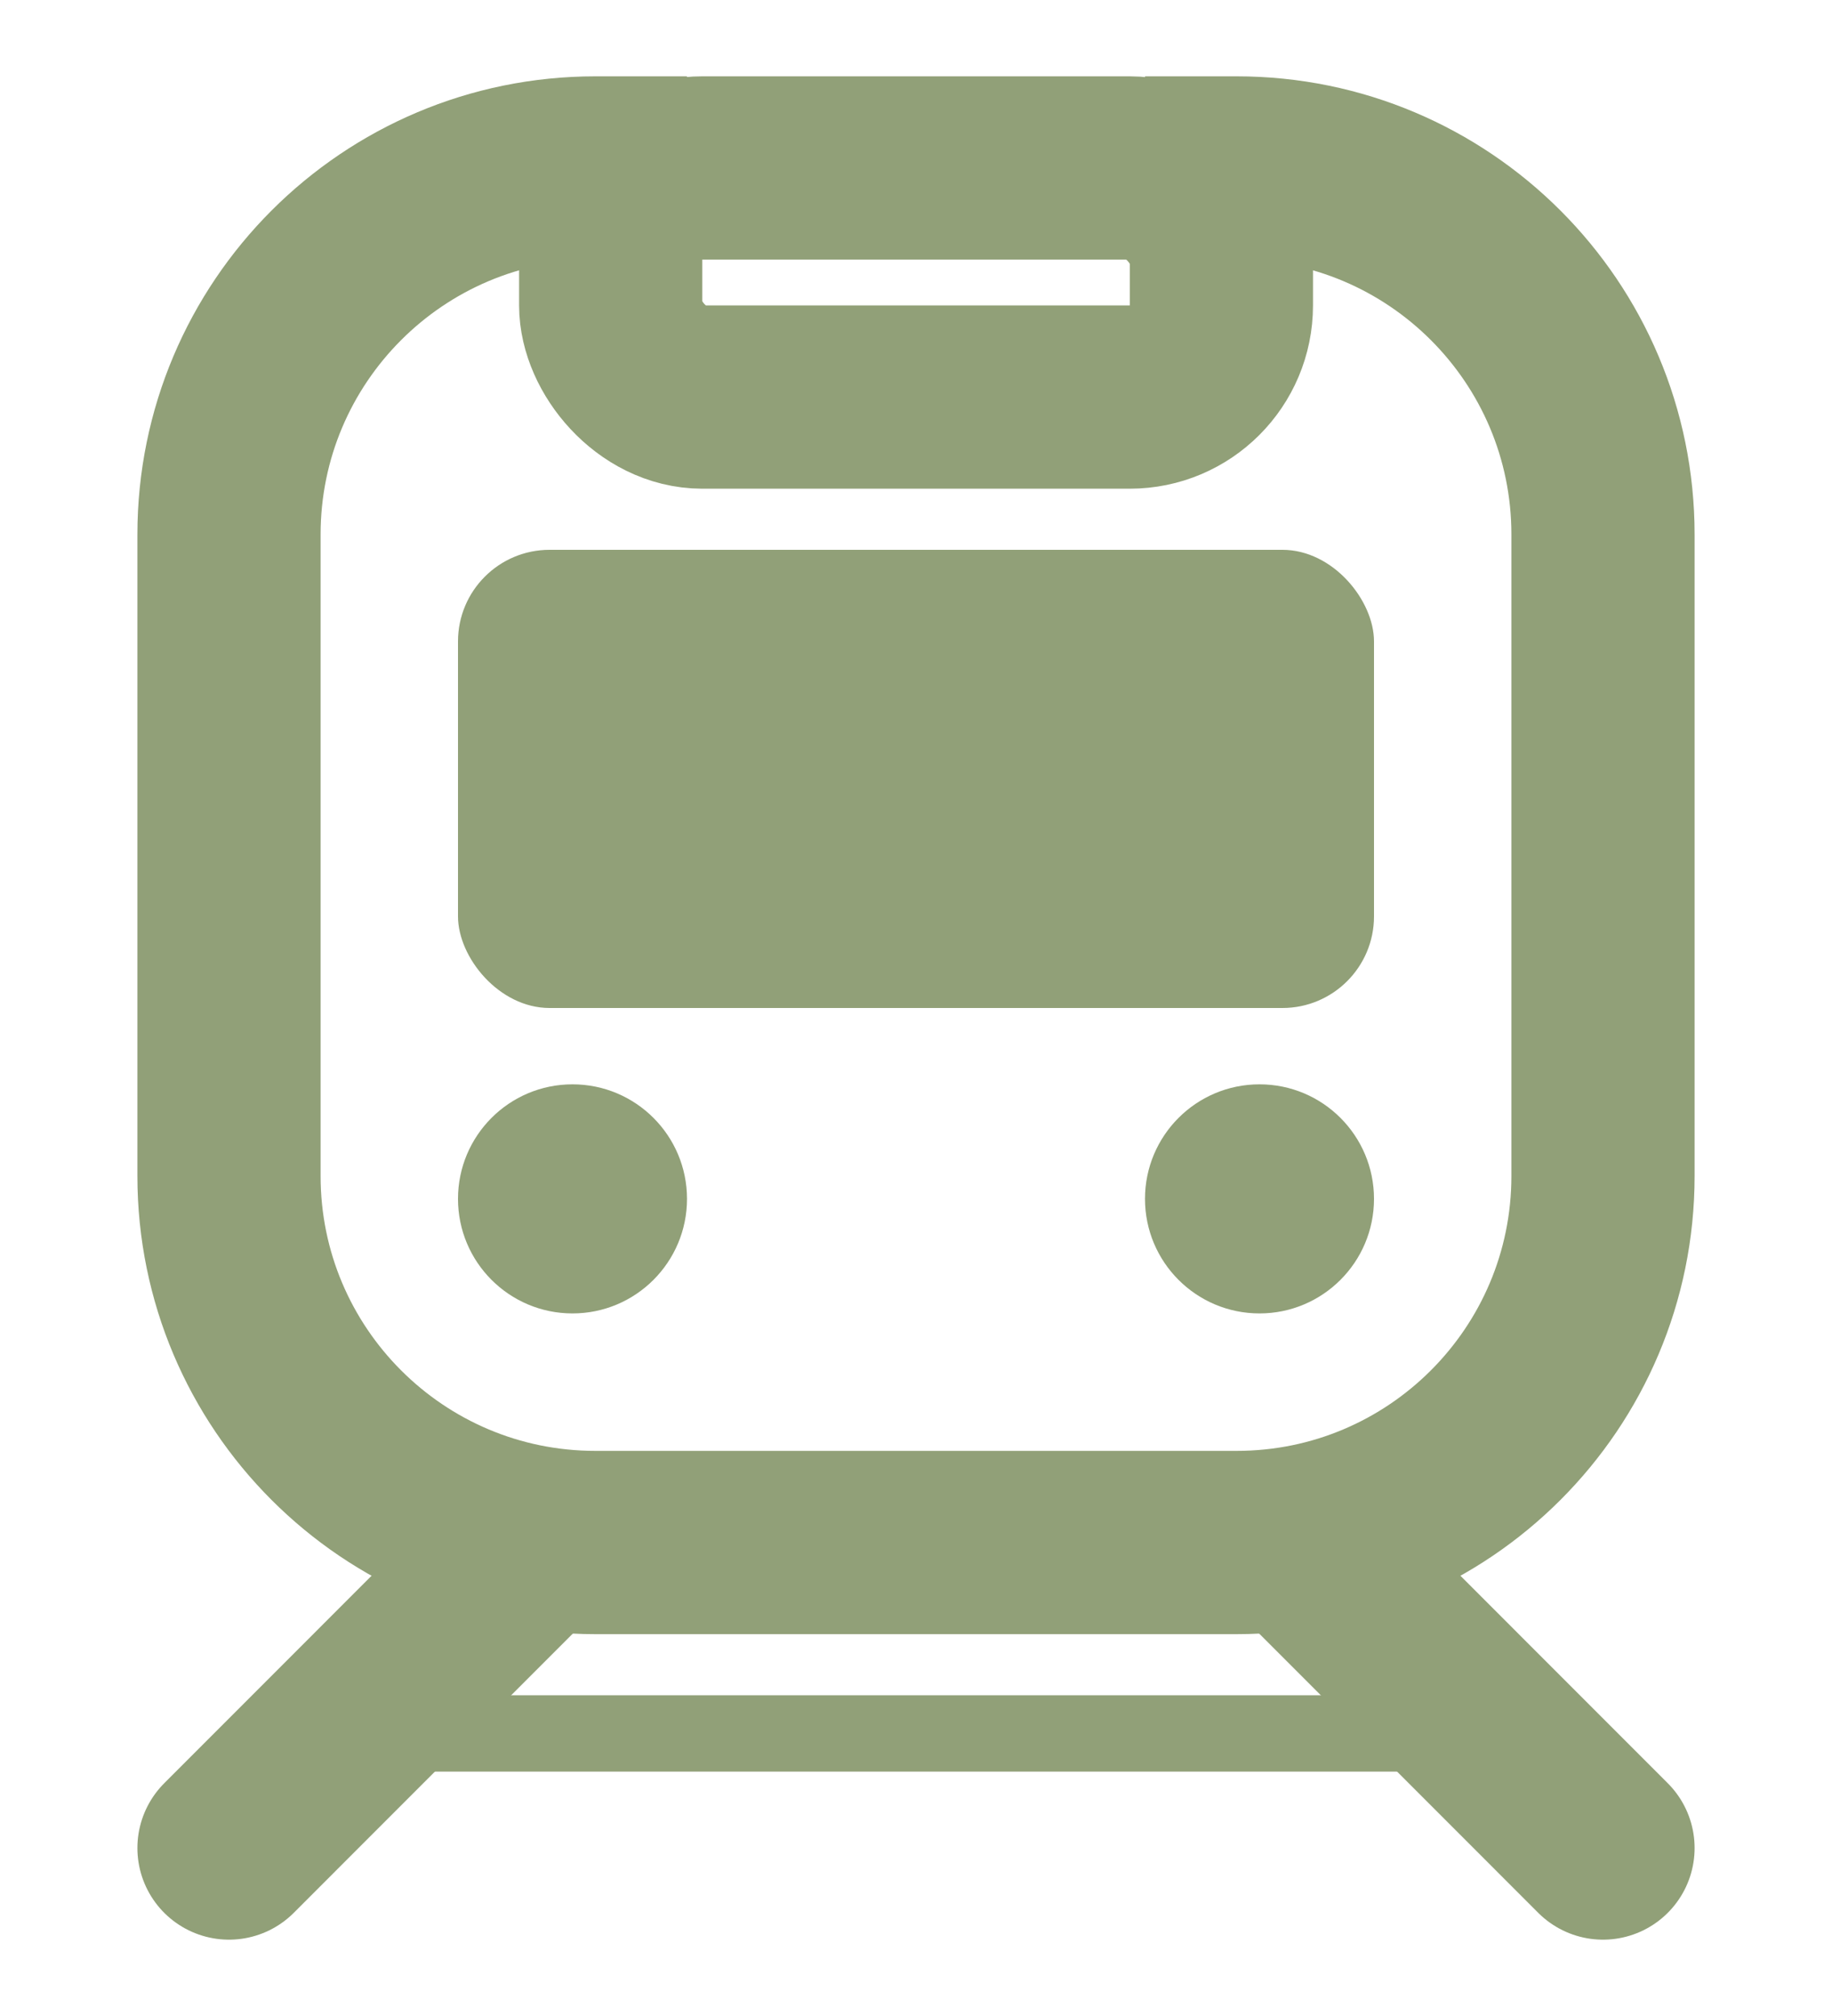 <svg width="20" height="22" viewBox="0 0 20 22" fill="none" xmlns="http://www.w3.org/2000/svg">
<path d="M7.5 1.833H6.5C4.291 1.833 2.5 3.624 2.5 5.833V12.833C2.5 15.042 4.291 16.833 6.5 16.833H13.5C15.709 16.833 17.5 15.042 17.5 12.833V5.833C17.5 3.624 15.709 1.833 13.5 1.833H12.5" stroke="#91A078" stroke-width="2"/>
<rect x="6.667" y="1.833" width="6.667" height="2.5" rx="1" stroke="#91A078" stroke-width="2"/>
<path d="M5.833 16.833L2.5 20.167" stroke="#91A078" stroke-width="2" stroke-linecap="round"/>
<path d="M14.167 16.833L17.5 20.167" stroke="#91A078" stroke-width="2" stroke-linecap="round"/>
<rect x="4.167" y="18.5" width="11.667" height="0.833" fill="#91A078"/>
<rect x="5" y="6" width="10" height="5" rx="1" fill="#91A078"/>
<circle cx="6.25" cy="13.083" r="1.25" fill="#91A078"/>
<circle cx="13.75" cy="13.083" r="1.25" fill="#91A078"/>
</svg>
